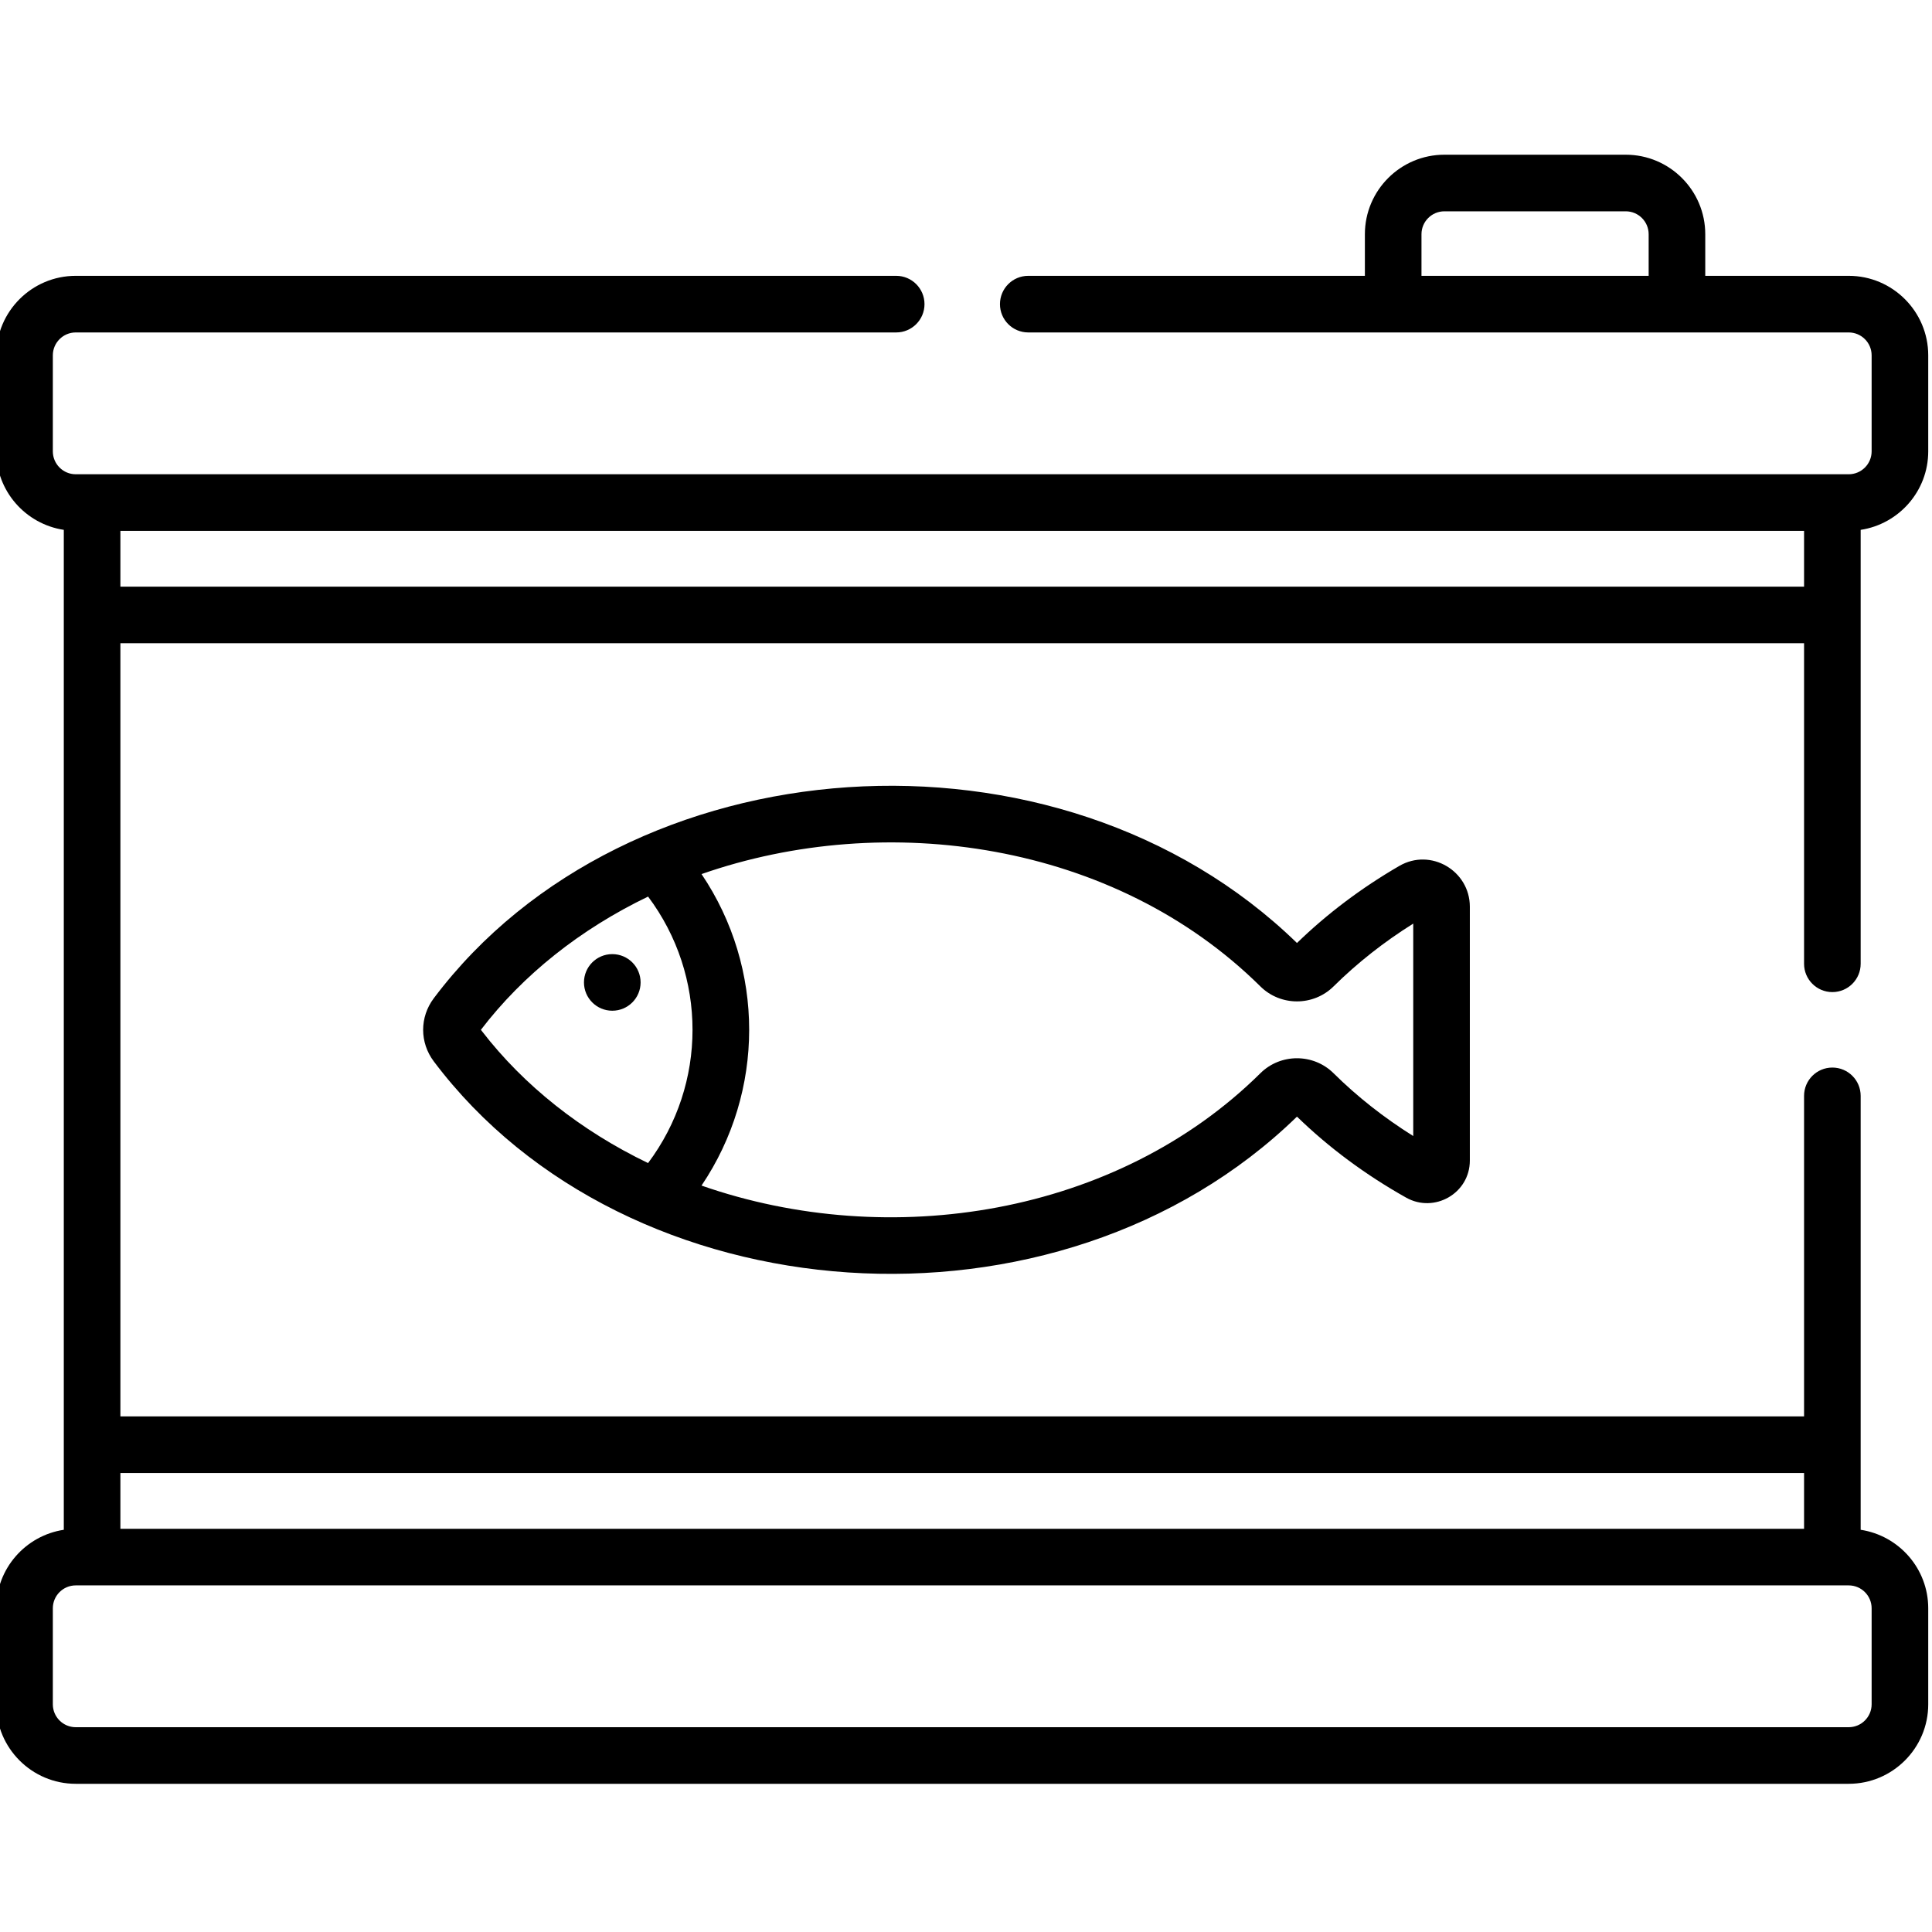 <?xml version="1.0" encoding="UTF-8" standalone="no"?>
<svg height="511pt" viewBox="1 -40 511.999 511" width="511pt" xmlns="http://www.w3.org/2000/svg"><path d="m371.828 188.98c-10.039 5.824-19.156 12.691-27.117 20.426-63.344-61.594-177.59-53.395-228.75 14.641-3.766 5.008-3.766 11.73 0 16.734 51.16 68.031 165.398 76.242 228.75 14.637 8.449 8.211 18.18 15.43 28.941 21.473 7.457 4.184 16.871-1.117 16.871-9.855v-67.242c0-9.527-10.355-15.656-18.695-10.812zm-199.082 78.746c-17.82-8.578-32.941-20.574-44.035-34.969-.086-.113-.18-.227-.27-.344 11.113-14.547 26.344-26.668 44.309-35.309 15.703 20.941 15.703 49.672-.004 70.621zm202.777-7.164c-7.781-4.875-14.867-10.457-21.121-16.648-5.344-5.289-14.043-5.289-19.383 0-38.043 37.648-98.195 47.207-148.109 29.777 16.836-24.945 16.836-57.605.004-82.551 48.902-17.078 109.387-8.547 148.105 29.773 5.34 5.289 14.035 5.289 19.387-.004 6.246-6.184 13.336-11.77 21.117-16.645zm0 0"/><path d="m163.266 212.352h-.012c-4.141 0-7.496 3.355-7.496 7.5 0 4.145 3.363 7.5 7.508 7.5 4.141 0 7.5-3.355 7.5-7.5 0-4.145-3.359-7.5-7.5-7.5zm0 0"/><path d="m490.93 32.598h-38.02v-11.027c0-11.617-9.453-21.07-21.07-21.07h-48.062c-11.617 0-21.07 9.453-21.07 21.07v11.027h-89.207c-4.145 0-7.5 3.359-7.5 7.504 0 4.141 3.355 7.5 7.5 7.5h217.43c3.348 0 6.07 2.723 6.07 6.07v25.441c0 3.348-2.727 6.07-6.07 6.07h-4.336c-3.023 0-461.059 0-465.523 0-3.348 0-6.07-2.723-6.07-6.07v-25.441c0-3.348 2.723-6.07 6.07-6.07h217.43c4.141 0 7.5-3.359 7.5-7.5 0-4.145-3.359-7.504-7.5-7.504h-217.43c-11.617 0-21.07 9.453-21.07 21.074v25.441c0 10.539 7.785 19.27 17.906 20.805v264.992c-10.121 1.535-17.906 10.266-17.906 20.805v25.441c0 11.617 9.453 21.07 21.07 21.07h469.855c11.621 0 21.074-9.453 21.074-21.07v-25.441c0-10.539-7.789-19.27-17.906-20.805v-114.996c0-4.145-3.355-7.5-7.5-7.5s-7.5 3.355-7.5 7.5v84.949h-446.188v-204.898h446.188v84.949c0 4.141 3.355 7.5 7.5 7.5s7.5-3.359 7.5-7.5v-114.996c10.117-1.535 17.906-10.266 17.906-20.805v-25.441c0-11.621-9.453-21.074-21.07-21.074zm-53.02 0h-60.203v-11.027c0-3.348 2.723-6.07 6.07-6.07h48.062c3.348 0 6.07 2.723 6.07 6.07zm53.016 347.047c3.352 0 6.074 2.723 6.074 6.07v25.441c0 3.348-2.727 6.07-6.074 6.07h-469.855c-3.348 0-6.07-2.723-6.07-6.07v-25.441c0-3.348 2.723-6.07 6.07-6.07zm-11.832-29.781v14.781h-446.188v-14.781zm0-234.898h-446.188v-14.781h446.188zm0 0"/></svg>